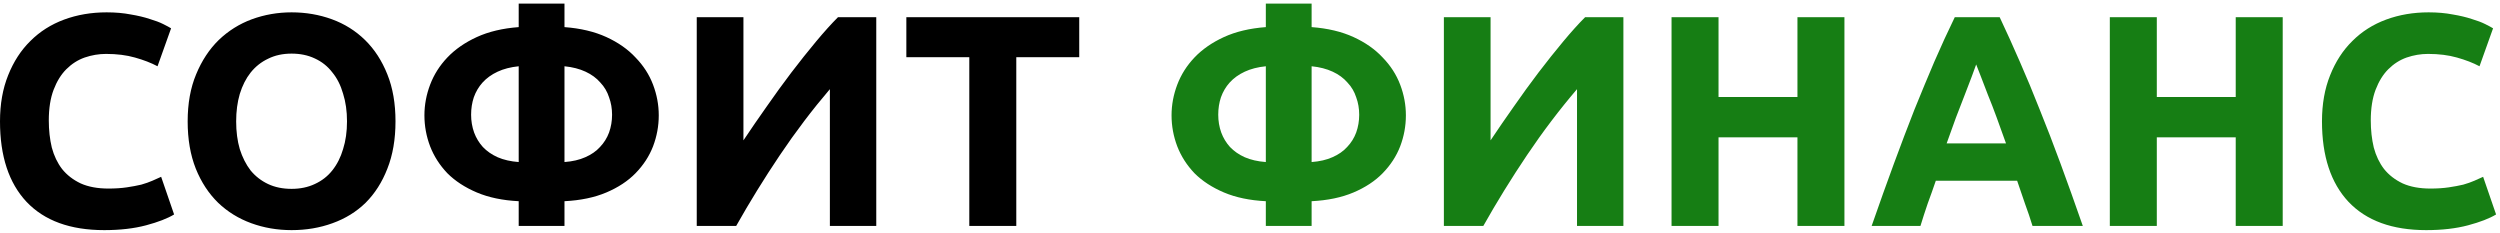 <svg width="332" height="31" viewBox="0 0 332 31" fill="none" xmlns="http://www.w3.org/2000/svg">
<path d="M13.84 30.56C9.333 30.56 5.893 29.307 3.52 26.8C1.173 24.293 2.98023e-08 20.733 2.98023e-08 16.12C2.98023e-08 13.827 0.36 11.787 1.08 10C1.8 8.187 2.787 6.667 4.04 5.44C5.293 4.187 6.787 3.24 8.52 2.6C10.253 1.96 12.133 1.64 14.16 1.64C15.333 1.64 16.4 1.733 17.36 1.92C18.32 2.08 19.16 2.28 19.88 2.52C20.6 2.733 21.2 2.96 21.68 3.2C22.16 3.44 22.507 3.627 22.72 3.76L20.92 8.8C20.067 8.347 19.067 7.96 17.92 7.64C16.8 7.32 15.52 7.16 14.08 7.16C13.12 7.16 12.173 7.32 11.24 7.64C10.333 7.96 9.52 8.48 8.8 9.2C8.107 9.893 7.547 10.8 7.12 11.92C6.693 13.04 6.48 14.4 6.48 16C6.48 17.28 6.613 18.48 6.88 19.6C7.173 20.693 7.627 21.64 8.24 22.44C8.88 23.24 9.707 23.88 10.72 24.36C11.733 24.813 12.96 25.04 14.4 25.04C15.307 25.04 16.12 24.987 16.84 24.88C17.56 24.773 18.2 24.653 18.76 24.52C19.32 24.36 19.813 24.187 20.24 24C20.667 23.813 21.053 23.64 21.4 23.48L23.12 28.48C22.24 29.013 21 29.493 19.4 29.92C17.8 30.347 15.947 30.56 13.84 30.56ZM31.362 16.12C31.362 17.48 31.522 18.707 31.842 19.8C32.188 20.893 32.669 21.84 33.282 22.64C33.922 23.413 34.695 24.013 35.602 24.44C36.508 24.867 37.548 25.08 38.722 25.08C39.868 25.08 40.895 24.867 41.802 24.44C42.735 24.013 43.508 23.413 44.122 22.64C44.762 21.84 45.242 20.893 45.562 19.8C45.908 18.707 46.082 17.48 46.082 16.12C46.082 14.76 45.908 13.533 45.562 12.44C45.242 11.32 44.762 10.373 44.122 9.6C43.508 8.8 42.735 8.187 41.802 7.76C40.895 7.333 39.868 7.12 38.722 7.12C37.548 7.12 36.508 7.347 35.602 7.8C34.695 8.227 33.922 8.84 33.282 9.64C32.669 10.413 32.188 11.36 31.842 12.48C31.522 13.573 31.362 14.787 31.362 16.12ZM52.522 16.12C52.522 18.493 52.162 20.587 51.442 22.4C50.748 24.187 49.788 25.693 48.562 26.92C47.335 28.12 45.868 29.027 44.162 29.64C42.482 30.253 40.669 30.56 38.722 30.56C36.828 30.56 35.042 30.253 33.362 29.64C31.682 29.027 30.215 28.12 28.962 26.92C27.709 25.693 26.722 24.187 26.002 22.4C25.282 20.587 24.922 18.493 24.922 16.12C24.922 13.747 25.295 11.667 26.042 9.88C26.788 8.067 27.788 6.547 29.042 5.32C30.322 4.093 31.788 3.173 33.442 2.56C35.122 1.947 36.882 1.64 38.722 1.64C40.615 1.64 42.402 1.947 44.082 2.56C45.762 3.173 47.228 4.093 48.482 5.32C49.735 6.547 50.722 8.067 51.442 9.88C52.162 11.667 52.522 13.747 52.522 16.12ZM74.963 21.52C76.03 21.44 76.95 21.227 77.723 20.88C78.523 20.533 79.177 20.08 79.683 19.52C80.217 18.96 80.617 18.32 80.883 17.6C81.15 16.853 81.283 16.067 81.283 15.24C81.283 14.413 81.15 13.64 80.883 12.92C80.643 12.173 80.257 11.52 79.723 10.96C79.217 10.373 78.563 9.893 77.763 9.52C76.963 9.147 76.03 8.907 74.963 8.8V21.52ZM74.963 30H68.883V26.72C66.75 26.613 64.897 26.227 63.323 25.56C61.75 24.893 60.443 24.04 59.403 23C58.39 21.933 57.63 20.747 57.123 19.44C56.617 18.107 56.363 16.733 56.363 15.32C56.363 13.933 56.617 12.573 57.123 11.24C57.63 9.907 58.39 8.707 59.403 7.64C60.443 6.547 61.75 5.64 63.323 4.92C64.897 4.2 66.75 3.76 68.883 3.6V0.48H74.963V3.6C77.097 3.76 78.95 4.2 80.523 4.92C82.097 5.64 83.39 6.547 84.403 7.64C85.443 8.707 86.217 9.907 86.723 11.24C87.23 12.573 87.483 13.933 87.483 15.32C87.483 16.733 87.23 18.107 86.723 19.44C86.217 20.747 85.443 21.933 84.403 23C83.39 24.04 82.097 24.893 80.523 25.56C78.95 26.227 77.097 26.613 74.963 26.72V30ZM68.883 8.8C67.817 8.907 66.883 9.147 66.083 9.52C65.283 9.893 64.617 10.373 64.083 10.96C63.577 11.52 63.19 12.173 62.923 12.92C62.683 13.64 62.563 14.413 62.563 15.24C62.563 16.067 62.697 16.853 62.963 17.6C63.23 18.32 63.617 18.96 64.123 19.52C64.657 20.08 65.31 20.533 66.083 20.88C66.883 21.227 67.817 21.44 68.883 21.52V8.8ZM92.528 30V2.28H98.728V18.64C99.688 17.2 100.715 15.707 101.808 14.16C102.901 12.587 103.995 11.08 105.088 9.64C106.208 8.173 107.301 6.8 108.368 5.52C109.435 4.24 110.408 3.16 111.288 2.28H116.368V30H110.208V11.84C107.861 14.587 105.648 17.507 103.568 20.6C101.488 23.693 99.555 26.827 97.768 30H92.528ZM143.323 2.28V7.6H134.963V30H128.723V7.6H120.363V2.28H143.323Z" fill="black"/>
<path d="M174.182 21.52C175.249 21.44 176.169 21.227 176.942 20.88C177.742 20.533 178.396 20.08 178.902 19.52C179.436 18.96 179.836 18.32 180.102 17.6C180.369 16.853 180.502 16.067 180.502 15.24C180.502 14.413 180.369 13.64 180.102 12.92C179.862 12.173 179.476 11.52 178.942 10.96C178.436 10.373 177.782 9.893 176.982 9.52C176.182 9.147 175.249 8.907 174.182 8.8V21.52ZM174.182 30H168.102V26.72C165.969 26.613 164.116 26.227 162.542 25.56C160.969 24.893 159.662 24.04 158.622 23C157.609 21.933 156.849 20.747 156.342 19.44C155.836 18.107 155.582 16.733 155.582 15.32C155.582 13.933 155.836 12.573 156.342 11.24C156.849 9.907 157.609 8.707 158.622 7.64C159.662 6.547 160.969 5.64 162.542 4.92C164.116 4.2 165.969 3.76 168.102 3.6V0.48H174.182V3.6C176.316 3.76 178.169 4.2 179.742 4.92C181.316 5.64 182.609 6.547 183.622 7.64C184.662 8.707 185.436 9.907 185.942 11.24C186.449 12.573 186.702 13.933 186.702 15.32C186.702 16.733 186.449 18.107 185.942 19.44C185.436 20.747 184.662 21.933 183.622 23C182.609 24.04 181.316 24.893 179.742 25.56C178.169 26.227 176.316 26.613 174.182 26.72V30ZM168.102 8.8C167.036 8.907 166.102 9.147 165.302 9.52C164.502 9.893 163.836 10.373 163.302 10.96C162.796 11.52 162.409 12.173 162.142 12.92C161.902 13.64 161.782 14.413 161.782 15.24C161.782 16.067 161.916 16.853 162.182 17.6C162.449 18.32 162.836 18.96 163.342 19.52C163.876 20.08 164.529 20.533 165.302 20.88C166.102 21.227 167.036 21.44 168.102 21.52V8.8ZM191.747 30V2.28H197.947V18.64C198.907 17.2 199.934 15.707 201.027 14.16C202.12 12.587 203.214 11.08 204.307 9.64C205.427 8.173 206.52 6.8 207.587 5.52C208.654 4.24 209.627 3.16 210.507 2.28H215.587V30H209.427V11.84C207.08 14.587 204.867 17.507 202.787 20.6C200.707 23.693 198.774 26.827 196.987 30H191.747ZM238.701 2.28H244.941V30H238.701V18.24H228.221V30H221.981V2.28H228.221V12.88H238.701V2.28ZM269.916 30C269.623 29.04 269.29 28.053 268.916 27.04C268.57 26.027 268.223 25.013 267.876 24H257.076C256.73 25.013 256.37 26.027 255.996 27.04C255.65 28.053 255.33 29.04 255.036 30H248.556C249.596 27.013 250.583 24.253 251.516 21.72C252.45 19.187 253.356 16.8 254.236 14.56C255.143 12.32 256.023 10.2 256.876 8.2C257.756 6.173 258.663 4.2 259.596 2.28H265.556C266.463 4.2 267.356 6.173 268.236 8.2C269.116 10.2 269.996 12.32 270.876 14.56C271.783 16.8 272.703 19.187 273.636 21.72C274.57 24.253 275.556 27.013 276.596 30H269.916ZM262.436 8.56C262.303 8.96 262.103 9.507 261.836 10.2C261.57 10.893 261.263 11.693 260.916 12.6C260.57 13.507 260.183 14.507 259.756 15.6C259.356 16.693 258.943 17.84 258.516 19.04H266.396C265.97 17.84 265.556 16.693 265.156 15.6C264.756 14.507 264.37 13.507 263.996 12.6C263.65 11.693 263.343 10.893 263.076 10.2C262.81 9.507 262.596 8.96 262.436 8.56ZM296.904 2.28H303.144V30H296.904V18.24H286.424V30H280.184V2.28H286.424V12.88H296.904V2.28ZM322.199 30.56C317.693 30.56 314.253 29.307 311.879 26.8C309.533 24.293 308.359 20.733 308.359 16.12C308.359 13.827 308.719 11.787 309.439 10C310.159 8.187 311.146 6.667 312.399 5.44C313.653 4.187 315.146 3.24 316.879 2.6C318.613 1.96 320.493 1.64 322.519 1.64C323.693 1.64 324.759 1.733 325.719 1.92C326.679 2.08 327.519 2.28 328.239 2.52C328.959 2.733 329.559 2.96 330.039 3.2C330.519 3.44 330.866 3.627 331.079 3.76L329.279 8.8C328.426 8.347 327.426 7.96 326.279 7.64C325.159 7.32 323.879 7.16 322.439 7.16C321.479 7.16 320.533 7.32 319.599 7.64C318.693 7.96 317.879 8.48 317.159 9.2C316.466 9.893 315.906 10.8 315.479 11.92C315.053 13.04 314.839 14.4 314.839 16C314.839 17.28 314.973 18.48 315.239 19.6C315.533 20.693 315.986 21.64 316.599 22.44C317.239 23.24 318.066 23.88 319.079 24.36C320.093 24.813 321.319 25.04 322.759 25.04C323.666 25.04 324.479 24.987 325.199 24.88C325.919 24.773 326.559 24.653 327.119 24.52C327.679 24.36 328.173 24.187 328.599 24C329.026 23.813 329.413 23.64 329.759 23.48L331.479 28.48C330.599 29.013 329.359 29.493 327.759 29.92C326.159 30.347 324.306 30.56 322.199 30.56Z" fill="#167E14"/>
</svg>
